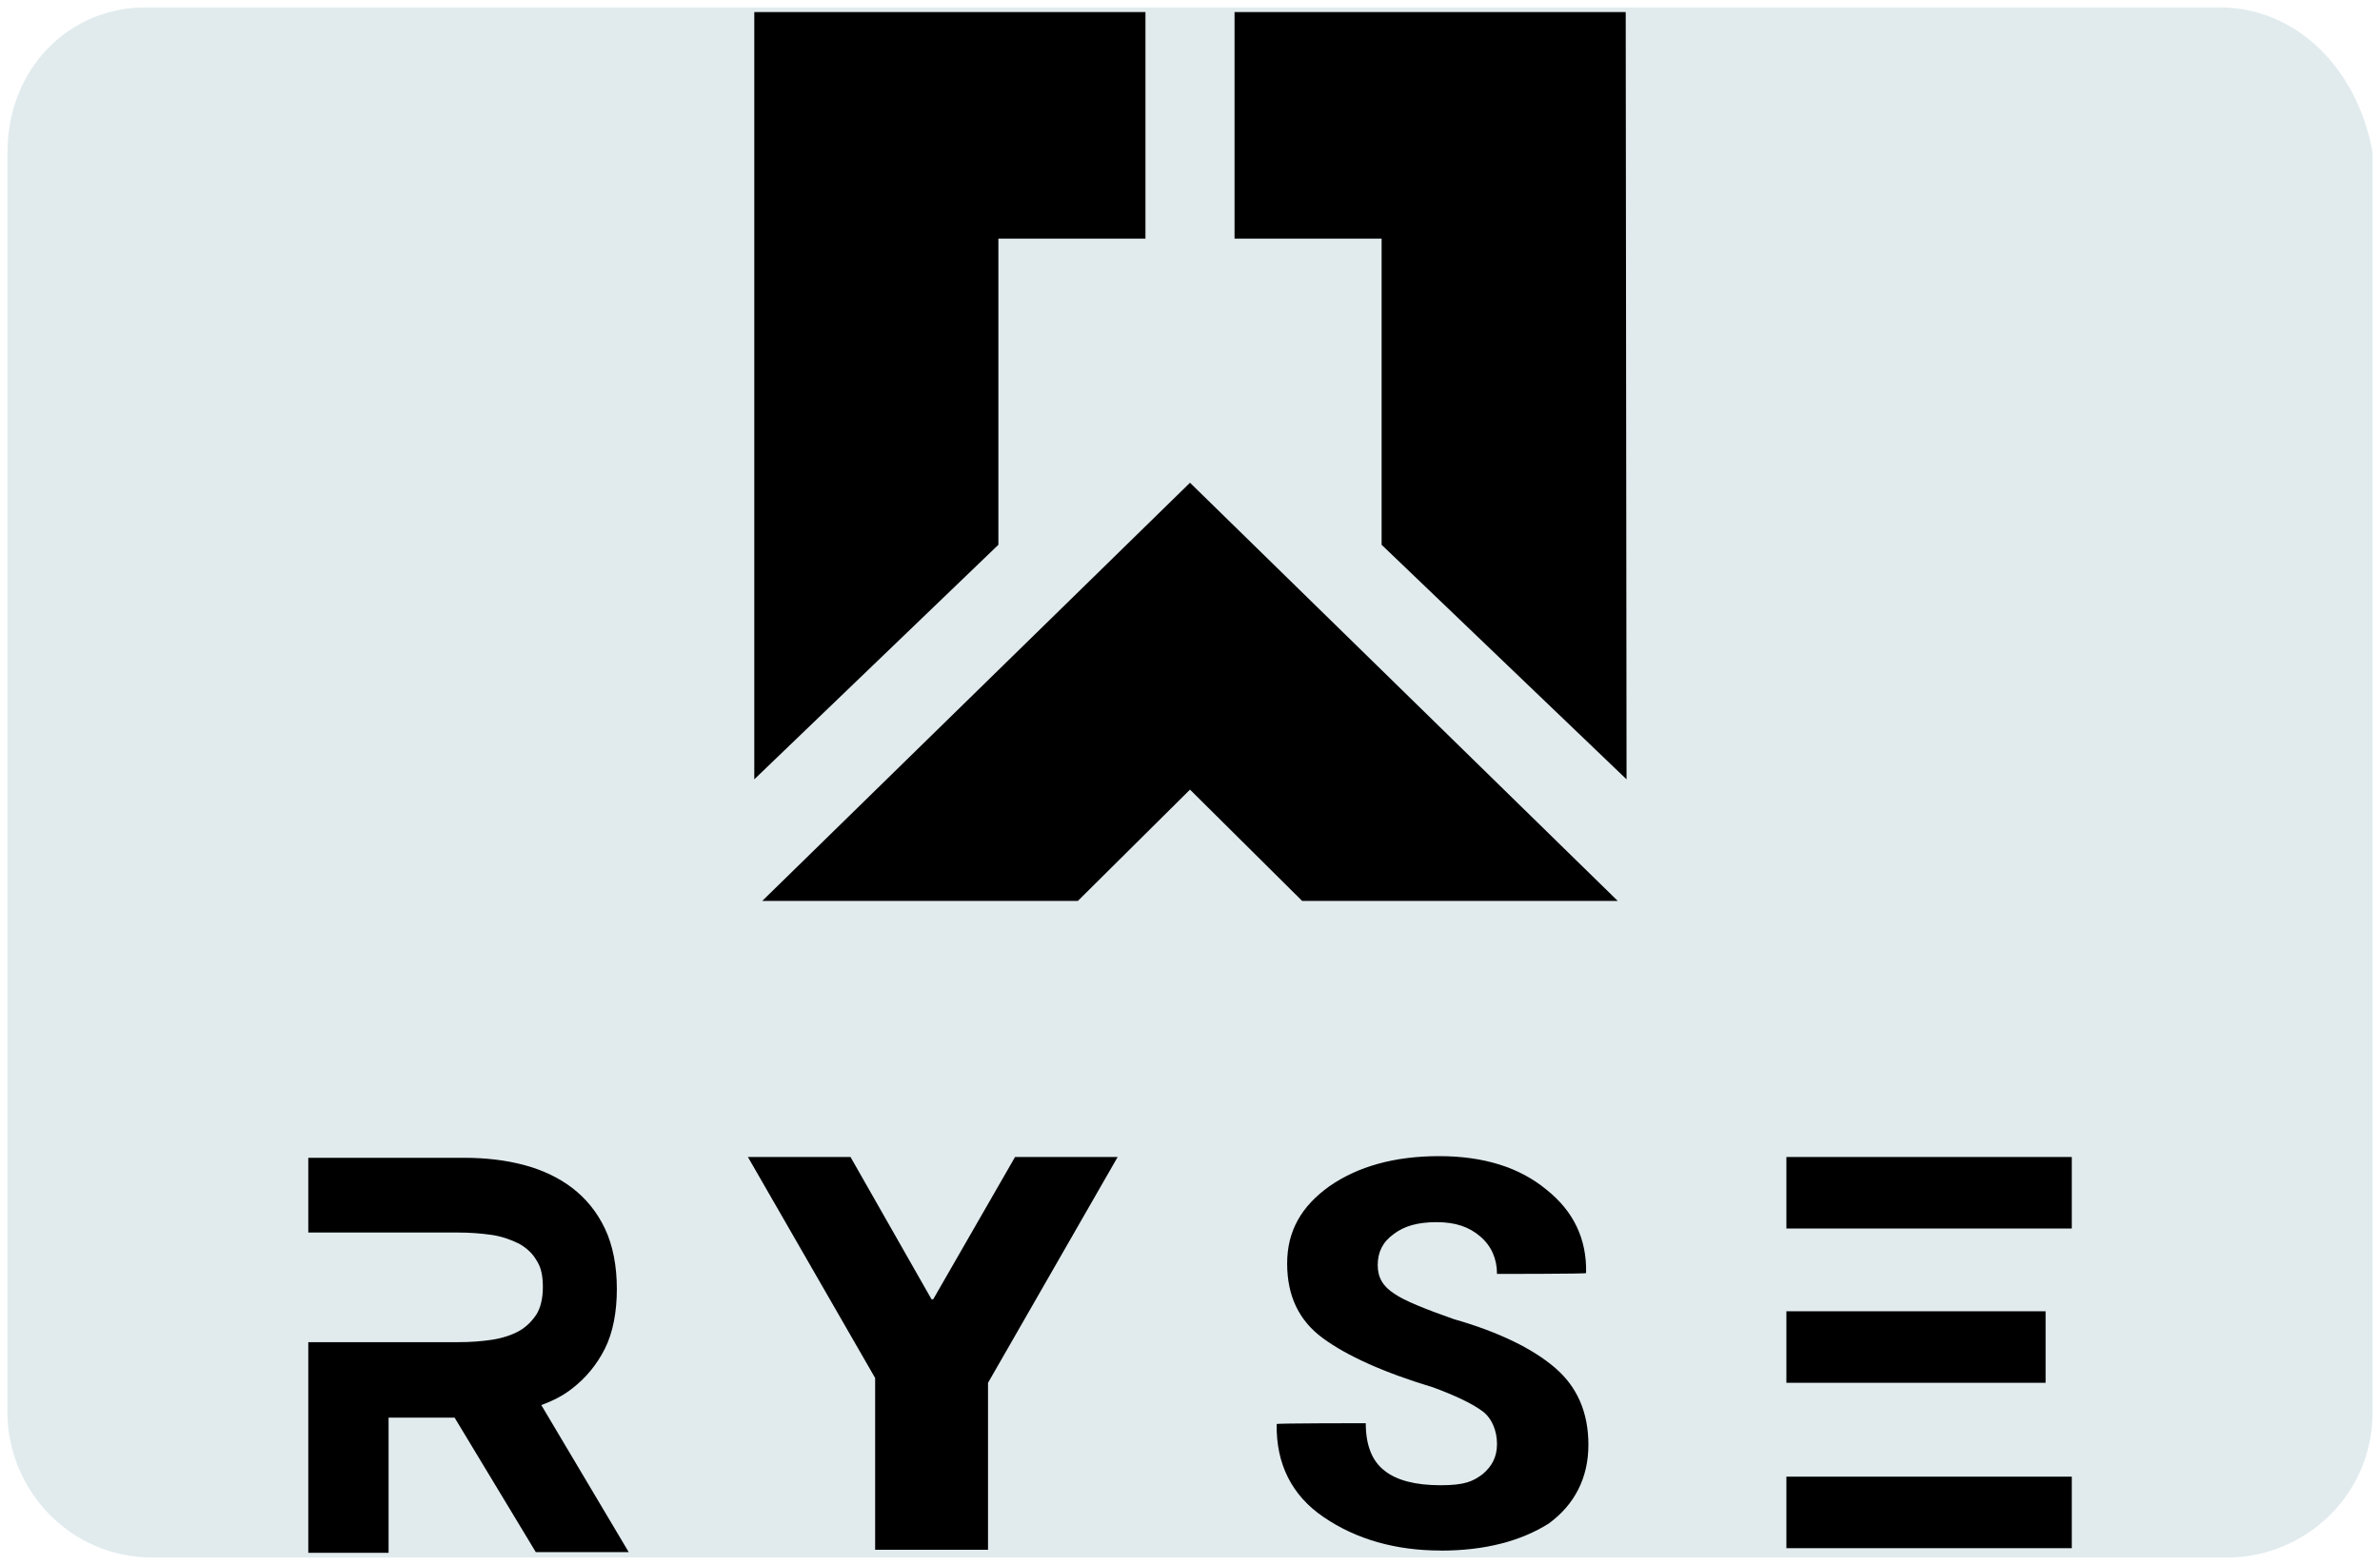 <svg xmlns="http://www.w3.org/2000/svg" id="Layer_1" viewBox="0 0 257 169"><defs><style>.st0,.st1{fill:#fff;display:none}.st1{fill:#020202}</style></defs><path d="M239.7 1.3h-224c-8 0-14.4 6.4-14.4 15.2v136c0 8 6.4 15.2 15.2 15.2h224c8 0 15.2-6.4 15.2-15.2v-136c-1.6-8.8-8-15.2-16-15.2z" style="fill:#e1ebee;stroke:#e1ebee;stroke-miterlimit:10"></path><path d="M81.45 1.3h42.24v24.47h-15.88v33.06L81.45 84.16V1.3zM149.19 58.83V25.77h-15.88V1.3h42.24l.09 82.86-26.45-25.33zM140.61 97.29 128.5 85.27l-12.11 12.02H82.31l46.19-45.16 46.19 45.16h-34.08z"></path><g><path d="M100.59 140.31h.18l8.84-15.37h11.08l-14 24.39v18.03H94.5v-18.55l-13.74-23.87h11.08l8.75 15.37zM155.55 167.44c-4.81 0-9.1-1.2-12.62-3.61-3.43-2.32-5.15-5.75-5.07-10.05 0-.09 9.62-.09 9.62-.09 0 2.4.69 4.12 2.06 5.15 1.29 1.03 3.35 1.55 6.01 1.55s3.52-.43 4.55-1.2c1.03-.86 1.55-1.89 1.55-3.26s-.52-2.75-1.55-3.52-2.75-1.63-5.32-2.58c-5.41-1.63-9.36-3.43-11.93-5.32-2.58-1.89-3.86-4.55-3.86-8.07s1.55-6.18 4.55-8.33c3.09-2.15 7.04-3.26 11.85-3.26s8.67 1.2 11.59 3.61c2.92 2.32 4.38 5.32 4.29 9.02 0 .09-9.62.09-9.62.09 0-1.63-.6-3.01-1.8-4.04-1.2-1.03-2.66-1.55-4.72-1.55s-3.52.43-4.64 1.29c-1.2.86-1.72 1.97-1.72 3.35s.6 2.32 1.8 3.09c1.12.77 3.26 1.63 6.44 2.75 4.81 1.37 8.5 3.18 10.9 5.24 2.4 2.06 3.61 4.81 3.61 8.33s-1.46 6.44-4.29 8.5c-3.01 1.89-6.87 2.92-11.68 2.92M192.9 141.6h27.99v7.73H192.9zM192.9 124.94h30.82v7.73H192.9zM192.9 159.46h30.82v7.73H192.9zM57.84 167.61h10.05l-9.44-15.88c1.2-.43 2.4-1.03 3.35-1.8 1.46-1.12 2.66-2.58 3.52-4.29s1.29-3.95 1.29-6.44-.43-4.72-1.29-6.53-2.06-3.26-3.52-4.38-3.26-1.97-5.24-2.49c-1.97-.52-4.12-.77-6.44-.77H33.29v8.07h16.14c1.29 0 2.49.09 3.69.26 1.12.17 2.06.52 2.92.94.77.43 1.46 1.03 1.89 1.8.52.77.69 1.72.69 2.92s-.26 2.23-.69 2.92c-.52.77-1.12 1.37-1.89 1.8-.77.43-1.8.77-2.92.94-1.12.17-2.32.26-3.69.26H33.29v22.75h8.67v-14.6h7.13l8.76 14.51z"></path></g></svg>